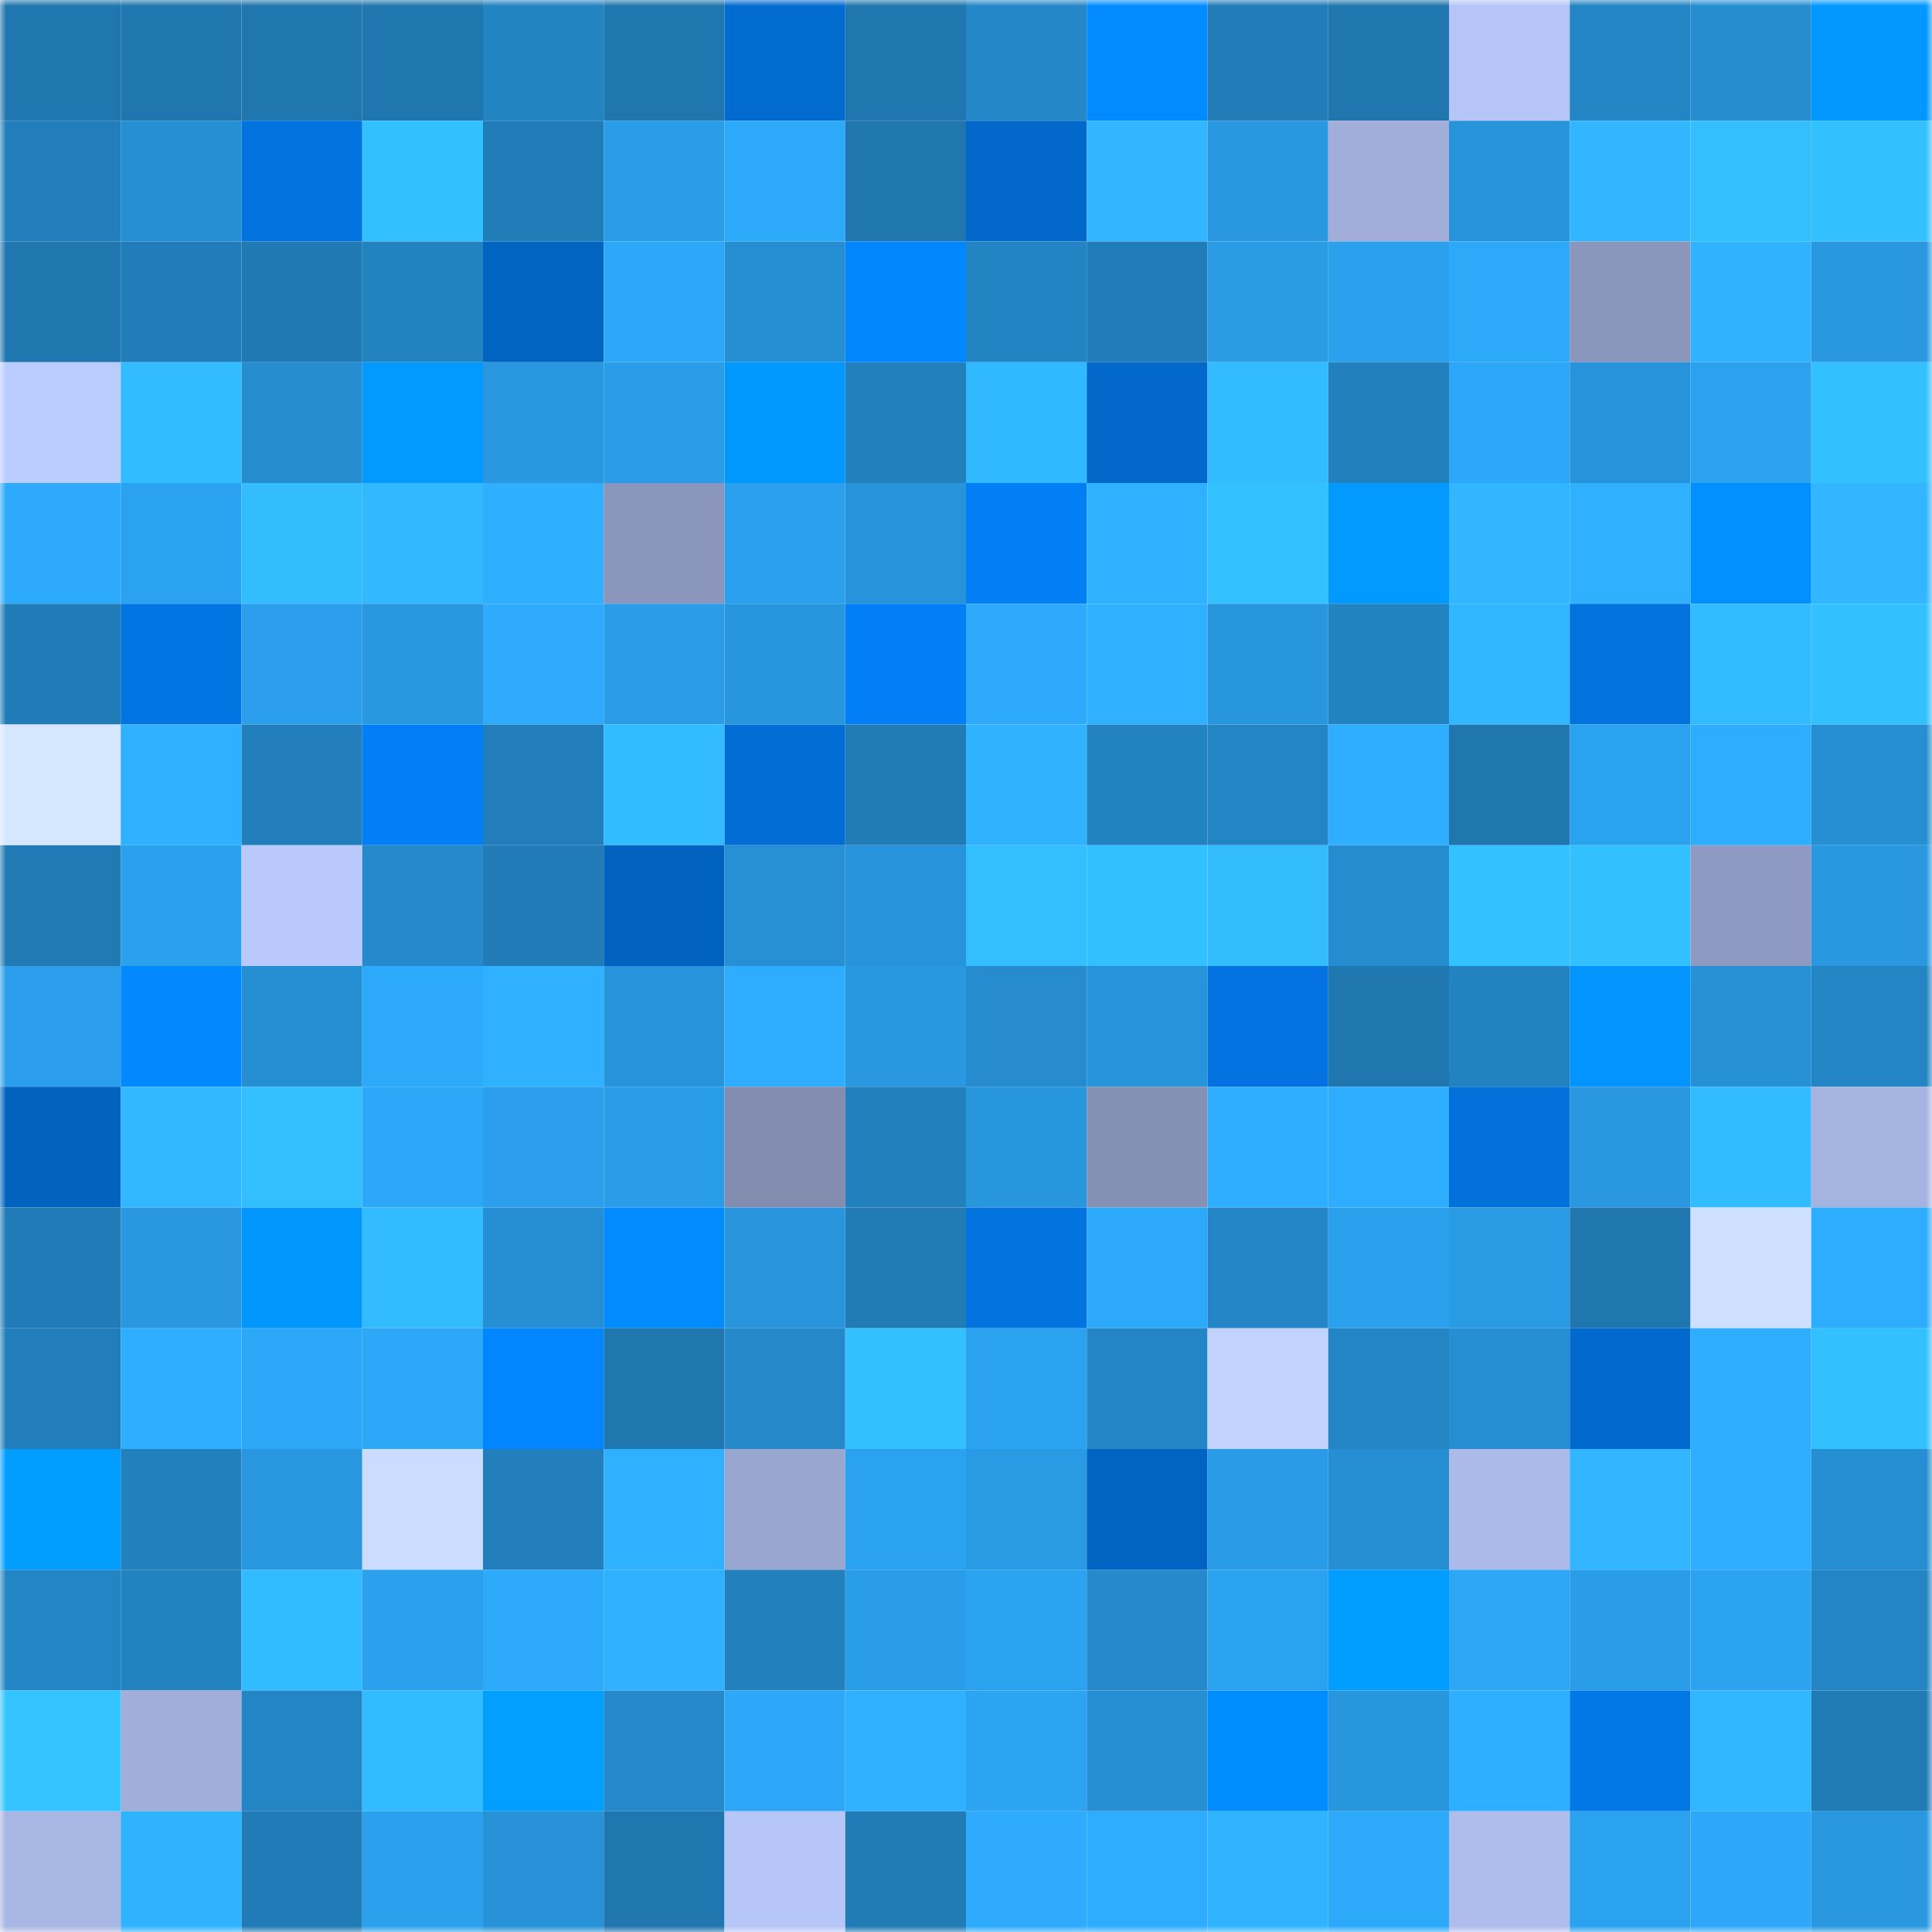<svg viewBox="0 0 160 160" fill="none" role="img" xmlns="http://www.w3.org/2000/svg" width="240" height="240" name="ens%2Cjasonjzhao.eth"><mask id="209563608" mask-type="alpha" maskUnits="userSpaceOnUse" x="0" y="0" width="160" height="160"><rect width="160" height="160" fill="#FFFFFF"></rect></mask><g mask="url(#209563608)"><rect x="0" y="0" width="10" height="10" fill="#2076ae"></rect><rect x="10" y="0" width="10" height="10" fill="#2076ae"></rect><rect x="20" y="0" width="10" height="10" fill="#2076ae"></rect><rect x="30" y="0" width="10" height="10" fill="#2076ae"></rect><rect x="40" y="0" width="10" height="10" fill="#2384c2"></rect><rect x="50" y="0" width="10" height="10" fill="#2076ae"></rect><rect x="60" y="0" width="10" height="10" fill="#026bcf"></rect><rect x="70" y="0" width="10" height="10" fill="#2076ae"></rect><rect x="80" y="0" width="10" height="10" fill="#2487c8"></rect><rect x="90" y="0" width="10" height="10" fill="#028bff"></rect><rect x="100" y="0" width="10" height="10" fill="#217cb8"></rect><rect x="110" y="0" width="10" height="10" fill="#2076ae"></rect><rect x="120" y="0" width="10" height="10" fill="#b5c5f6"></rect><rect x="130" y="0" width="10" height="10" fill="#2385c4"></rect><rect x="140" y="0" width="10" height="10" fill="#268dd0"></rect><rect x="150" y="0" width="10" height="10" fill="#0298ff"></rect><rect x="0" y="10" width="10" height="10" fill="#227eba"></rect><rect x="10" y="10" width="10" height="10" fill="#268ed2"></rect><rect x="20" y="10" width="10" height="10" fill="#0272de"></rect><rect x="30" y="10" width="10" height="10" fill="#33c0ff"></rect><rect x="40" y="10" width="10" height="10" fill="#217db8"></rect><rect x="50" y="10" width="10" height="10" fill="#2a9de8"></rect><rect x="60" y="10" width="10" height="10" fill="#2da9f9"></rect><rect x="70" y="10" width="10" height="10" fill="#2076ae"></rect><rect x="80" y="10" width="10" height="10" fill="#0268ca"></rect><rect x="90" y="10" width="10" height="10" fill="#31b6ff"></rect><rect x="100" y="10" width="10" height="10" fill="#2998e0"></rect><rect x="110" y="10" width="10" height="10" fill="#a0aed9"></rect><rect x="120" y="10" width="10" height="10" fill="#2793d9"></rect><rect x="130" y="10" width="10" height="10" fill="#31b6ff"></rect><rect x="140" y="10" width="10" height="10" fill="#33beff"></rect><rect x="150" y="10" width="10" height="10" fill="#33c0ff"></rect><rect x="0" y="20" width="10" height="10" fill="#2077b0"></rect><rect x="10" y="20" width="10" height="10" fill="#217db9"></rect><rect x="20" y="20" width="10" height="10" fill="#2079b3"></rect><rect x="30" y="20" width="10" height="10" fill="#2382c0"></rect><rect x="40" y="20" width="10" height="10" fill="#0264c1"></rect><rect x="50" y="20" width="10" height="10" fill="#2da7f7"></rect><rect x="60" y="20" width="10" height="10" fill="#268fd3"></rect><rect x="70" y="20" width="10" height="10" fill="#0287ff"></rect><rect x="80" y="20" width="10" height="10" fill="#2384c3"></rect><rect x="90" y="20" width="10" height="10" fill="#217db9"></rect><rect x="100" y="20" width="10" height="10" fill="#2a9ce6"></rect><rect x="110" y="20" width="10" height="10" fill="#2ba0ec"></rect><rect x="120" y="20" width="10" height="10" fill="#2da9f9"></rect><rect x="130" y="20" width="10" height="10" fill="#8a96bc"></rect><rect x="140" y="20" width="10" height="10" fill="#30b3ff"></rect><rect x="150" y="20" width="10" height="10" fill="#2998e1"></rect><rect x="0" y="30" width="10" height="10" fill="#bacbfd"></rect><rect x="10" y="30" width="10" height="10" fill="#32bbff"></rect><rect x="20" y="30" width="10" height="10" fill="#268dd0"></rect><rect x="30" y="30" width="10" height="10" fill="#029aff"></rect><rect x="40" y="30" width="10" height="10" fill="#2998e0"></rect><rect x="50" y="30" width="10" height="10" fill="#2a9de8"></rect><rect x="60" y="30" width="10" height="10" fill="#0299ff"></rect><rect x="70" y="30" width="10" height="10" fill="#2280bd"></rect><rect x="80" y="30" width="10" height="10" fill="#31b9ff"></rect><rect x="90" y="30" width="10" height="10" fill="#0268ca"></rect><rect x="100" y="30" width="10" height="10" fill="#32bcff"></rect><rect x="110" y="30" width="10" height="10" fill="#2280bd"></rect><rect x="120" y="30" width="10" height="10" fill="#2da8f9"></rect><rect x="130" y="30" width="10" height="10" fill="#2793da"></rect><rect x="140" y="30" width="10" height="10" fill="#2ba1ef"></rect><rect x="150" y="30" width="10" height="10" fill="#33c0ff"></rect><rect x="0" y="40" width="10" height="10" fill="#2eaafc"></rect><rect x="10" y="40" width="10" height="10" fill="#2ba2f0"></rect><rect x="20" y="40" width="10" height="10" fill="#33bdff"></rect><rect x="30" y="40" width="10" height="10" fill="#31b8ff"></rect><rect x="40" y="40" width="10" height="10" fill="#2fb0ff"></rect><rect x="50" y="40" width="10" height="10" fill="#8a96bc"></rect><rect x="60" y="40" width="10" height="10" fill="#2ba0ec"></rect><rect x="70" y="40" width="10" height="10" fill="#2793da"></rect><rect x="80" y="40" width="10" height="10" fill="#027ff5"></rect><rect x="90" y="40" width="10" height="10" fill="#2fb1ff"></rect><rect x="100" y="40" width="10" height="10" fill="#34c1ff"></rect><rect x="110" y="40" width="10" height="10" fill="#029aff"></rect><rect x="120" y="40" width="10" height="10" fill="#31b6ff"></rect><rect x="130" y="40" width="10" height="10" fill="#2fb1ff"></rect><rect x="140" y="40" width="10" height="10" fill="#028fff"></rect><rect x="150" y="40" width="10" height="10" fill="#31b6ff"></rect><rect x="0" y="50" width="10" height="10" fill="#217bb6"></rect><rect x="10" y="50" width="10" height="10" fill="#0275e2"></rect><rect x="20" y="50" width="10" height="10" fill="#2b9feb"></rect><rect x="30" y="50" width="10" height="10" fill="#2998e1"></rect><rect x="40" y="50" width="10" height="10" fill="#2eabfd"></rect><rect x="50" y="50" width="10" height="10" fill="#2a9de8"></rect><rect x="60" y="50" width="10" height="10" fill="#2896de"></rect><rect x="70" y="50" width="10" height="10" fill="#027ff6"></rect><rect x="80" y="50" width="10" height="10" fill="#2eaafc"></rect><rect x="90" y="50" width="10" height="10" fill="#2fb1ff"></rect><rect x="100" y="50" width="10" height="10" fill="#2896dd"></rect><rect x="110" y="50" width="10" height="10" fill="#2382c0"></rect><rect x="120" y="50" width="10" height="10" fill="#31b7ff"></rect><rect x="130" y="50" width="10" height="10" fill="#0273de"></rect><rect x="140" y="50" width="10" height="10" fill="#32bcff"></rect><rect x="150" y="50" width="10" height="10" fill="#33c0ff"></rect><rect x="0" y="60" width="10" height="10" fill="#d4e7ff"></rect><rect x="10" y="60" width="10" height="10" fill="#2fb1ff"></rect><rect x="20" y="60" width="10" height="10" fill="#227ebb"></rect><rect x="30" y="60" width="10" height="10" fill="#027ff6"></rect><rect x="40" y="60" width="10" height="10" fill="#227eba"></rect><rect x="50" y="60" width="10" height="10" fill="#32bbff"></rect><rect x="60" y="60" width="10" height="10" fill="#026ed5"></rect><rect x="70" y="60" width="10" height="10" fill="#217bb5"></rect><rect x="80" y="60" width="10" height="10" fill="#30b3ff"></rect><rect x="90" y="60" width="10" height="10" fill="#2382c0"></rect><rect x="100" y="60" width="10" height="10" fill="#2485c5"></rect><rect x="110" y="60" width="10" height="10" fill="#2faeff"></rect><rect x="120" y="60" width="10" height="10" fill="#2077b0"></rect><rect x="130" y="60" width="10" height="10" fill="#2ba2f0"></rect><rect x="140" y="60" width="10" height="10" fill="#2eacfe"></rect><rect x="150" y="60" width="10" height="10" fill="#268ed2"></rect><rect x="0" y="70" width="10" height="10" fill="#217ab4"></rect><rect x="10" y="70" width="10" height="10" fill="#2ba0ec"></rect><rect x="20" y="70" width="10" height="10" fill="#b9c9fb"></rect><rect x="30" y="70" width="10" height="10" fill="#2589cb"></rect><rect x="40" y="70" width="10" height="10" fill="#217bb6"></rect><rect x="50" y="70" width="10" height="10" fill="#0262bf"></rect><rect x="60" y="70" width="10" height="10" fill="#2790d5"></rect><rect x="70" y="70" width="10" height="10" fill="#2793da"></rect><rect x="80" y="70" width="10" height="10" fill="#33beff"></rect><rect x="90" y="70" width="10" height="10" fill="#33c0ff"></rect><rect x="100" y="70" width="10" height="10" fill="#33bdff"></rect><rect x="110" y="70" width="10" height="10" fill="#258ccf"></rect><rect x="120" y="70" width="10" height="10" fill="#34c1ff"></rect><rect x="130" y="70" width="10" height="10" fill="#33c0ff"></rect><rect x="140" y="70" width="10" height="10" fill="#8e9ac1"></rect><rect x="150" y="70" width="10" height="10" fill="#2998e1"></rect><rect x="0" y="80" width="10" height="10" fill="#2a9eea"></rect><rect x="10" y="80" width="10" height="10" fill="#0289ff"></rect><rect x="20" y="80" width="10" height="10" fill="#268fd3"></rect><rect x="30" y="80" width="10" height="10" fill="#2da9fa"></rect><rect x="40" y="80" width="10" height="10" fill="#2fb1ff"></rect><rect x="50" y="80" width="10" height="10" fill="#2793da"></rect><rect x="60" y="80" width="10" height="10" fill="#2eadff"></rect><rect x="70" y="80" width="10" height="10" fill="#2998e1"></rect><rect x="80" y="80" width="10" height="10" fill="#268ccf"></rect><rect x="90" y="80" width="10" height="10" fill="#2793da"></rect><rect x="100" y="80" width="10" height="10" fill="#0273e0"></rect><rect x="110" y="80" width="10" height="10" fill="#2076ae"></rect><rect x="120" y="80" width="10" height="10" fill="#2383c1"></rect><rect x="130" y="80" width="10" height="10" fill="#0294ff"></rect><rect x="140" y="80" width="10" height="10" fill="#2791d6"></rect><rect x="150" y="80" width="10" height="10" fill="#2385c4"></rect><rect x="0" y="90" width="10" height="10" fill="#0263bf"></rect><rect x="10" y="90" width="10" height="10" fill="#31b8ff"></rect><rect x="20" y="90" width="10" height="10" fill="#33beff"></rect><rect x="30" y="90" width="10" height="10" fill="#2da7f7"></rect><rect x="40" y="90" width="10" height="10" fill="#2b9feb"></rect><rect x="50" y="90" width="10" height="10" fill="#2a9de8"></rect><rect x="60" y="90" width="10" height="10" fill="#828db0"></rect><rect x="70" y="90" width="10" height="10" fill="#2280bd"></rect><rect x="80" y="90" width="10" height="10" fill="#2896dd"></rect><rect x="90" y="90" width="10" height="10" fill="#8591b4"></rect><rect x="100" y="90" width="10" height="10" fill="#2faeff"></rect><rect x="110" y="90" width="10" height="10" fill="#2eacfe"></rect><rect x="120" y="90" width="10" height="10" fill="#0271da"></rect><rect x="130" y="90" width="10" height="10" fill="#2998e1"></rect><rect x="140" y="90" width="10" height="10" fill="#32bbff"></rect><rect x="150" y="90" width="10" height="10" fill="#a5b3e0"></rect><rect x="0" y="100" width="10" height="10" fill="#217bb6"></rect><rect x="10" y="100" width="10" height="10" fill="#2998e1"></rect><rect x="20" y="100" width="10" height="10" fill="#0296ff"></rect><rect x="30" y="100" width="10" height="10" fill="#32bbff"></rect><rect x="40" y="100" width="10" height="10" fill="#268fd3"></rect><rect x="50" y="100" width="10" height="10" fill="#028bff"></rect><rect x="60" y="100" width="10" height="10" fill="#2895dd"></rect><rect x="70" y="100" width="10" height="10" fill="#217bb5"></rect><rect x="80" y="100" width="10" height="10" fill="#0273df"></rect><rect x="90" y="100" width="10" height="10" fill="#2da9fa"></rect><rect x="100" y="100" width="10" height="10" fill="#2486c7"></rect><rect x="110" y="100" width="10" height="10" fill="#2ba0ec"></rect><rect x="120" y="100" width="10" height="10" fill="#299ae4"></rect><rect x="130" y="100" width="10" height="10" fill="#2076ae"></rect><rect x="140" y="100" width="10" height="10" fill="#cee0ff"></rect><rect x="150" y="100" width="10" height="10" fill="#2eacfe"></rect><rect x="0" y="110" width="10" height="10" fill="#227eba"></rect><rect x="10" y="110" width="10" height="10" fill="#2faeff"></rect><rect x="20" y="110" width="10" height="10" fill="#2da8f8"></rect><rect x="30" y="110" width="10" height="10" fill="#2da7f7"></rect><rect x="40" y="110" width="10" height="10" fill="#0286ff"></rect><rect x="50" y="110" width="10" height="10" fill="#2076ae"></rect><rect x="60" y="110" width="10" height="10" fill="#2488c9"></rect><rect x="70" y="110" width="10" height="10" fill="#33c0ff"></rect><rect x="80" y="110" width="10" height="10" fill="#2ba2f0"></rect><rect x="90" y="110" width="10" height="10" fill="#2385c4"></rect><rect x="100" y="110" width="10" height="10" fill="#c1d2ff"></rect><rect x="110" y="110" width="10" height="10" fill="#2385c4"></rect><rect x="120" y="110" width="10" height="10" fill="#268fd3"></rect><rect x="130" y="110" width="10" height="10" fill="#026ace"></rect><rect x="140" y="110" width="10" height="10" fill="#2faeff"></rect><rect x="150" y="110" width="10" height="10" fill="#33c0ff"></rect><rect x="0" y="120" width="10" height="10" fill="#029eff"></rect><rect x="10" y="120" width="10" height="10" fill="#2280bd"></rect><rect x="20" y="120" width="10" height="10" fill="#2897e0"></rect><rect x="30" y="120" width="10" height="10" fill="#cadcff"></rect><rect x="40" y="120" width="10" height="10" fill="#227fbc"></rect><rect x="50" y="120" width="10" height="10" fill="#2fb1ff"></rect><rect x="60" y="120" width="10" height="10" fill="#99a6cf"></rect><rect x="70" y="120" width="10" height="10" fill="#2ba2f0"></rect><rect x="80" y="120" width="10" height="10" fill="#299be5"></rect><rect x="90" y="120" width="10" height="10" fill="#0264c2"></rect><rect x="100" y="120" width="10" height="10" fill="#2a9ce7"></rect><rect x="110" y="120" width="10" height="10" fill="#268ed2"></rect><rect x="120" y="120" width="10" height="10" fill="#abbae8"></rect><rect x="130" y="120" width="10" height="10" fill="#31b6ff"></rect><rect x="140" y="120" width="10" height="10" fill="#2faeff"></rect><rect x="150" y="120" width="10" height="10" fill="#268ed2"></rect><rect x="0" y="130" width="10" height="10" fill="#2385c4"></rect><rect x="10" y="130" width="10" height="10" fill="#2382c0"></rect><rect x="20" y="130" width="10" height="10" fill="#32bbff"></rect><rect x="30" y="130" width="10" height="10" fill="#2ba0ec"></rect><rect x="40" y="130" width="10" height="10" fill="#2eaafb"></rect><rect x="50" y="130" width="10" height="10" fill="#2fb1ff"></rect><rect x="60" y="130" width="10" height="10" fill="#2280bd"></rect><rect x="70" y="130" width="10" height="10" fill="#2a9de8"></rect><rect x="80" y="130" width="10" height="10" fill="#2ca3f0"></rect><rect x="90" y="130" width="10" height="10" fill="#2589cb"></rect><rect x="100" y="130" width="10" height="10" fill="#2ba2ef"></rect><rect x="110" y="130" width="10" height="10" fill="#029eff"></rect><rect x="120" y="130" width="10" height="10" fill="#2da7f6"></rect><rect x="130" y="130" width="10" height="10" fill="#2a9de8"></rect><rect x="140" y="130" width="10" height="10" fill="#2ca3f1"></rect><rect x="150" y="130" width="10" height="10" fill="#2385c4"></rect><rect x="0" y="140" width="10" height="10" fill="#34c4ff"></rect><rect x="10" y="140" width="10" height="10" fill="#a0aed9"></rect><rect x="20" y="140" width="10" height="10" fill="#2485c5"></rect><rect x="30" y="140" width="10" height="10" fill="#32bbff"></rect><rect x="40" y="140" width="10" height="10" fill="#029fff"></rect><rect x="50" y="140" width="10" height="10" fill="#2589cb"></rect><rect x="60" y="140" width="10" height="10" fill="#2da7f7"></rect><rect x="70" y="140" width="10" height="10" fill="#2fb1ff"></rect><rect x="80" y="140" width="10" height="10" fill="#2ca4f2"></rect><rect x="90" y="140" width="10" height="10" fill="#268ed2"></rect><rect x="100" y="140" width="10" height="10" fill="#028dff"></rect><rect x="110" y="140" width="10" height="10" fill="#2896dd"></rect><rect x="120" y="140" width="10" height="10" fill="#2fafff"></rect><rect x="130" y="140" width="10" height="10" fill="#0277e6"></rect><rect x="140" y="140" width="10" height="10" fill="#31b7ff"></rect><rect x="150" y="140" width="10" height="10" fill="#217bb5"></rect><rect x="0" y="150" width="10" height="10" fill="#a7b6e3"></rect><rect x="10" y="150" width="10" height="10" fill="#30b3ff"></rect><rect x="20" y="150" width="10" height="10" fill="#217bb6"></rect><rect x="30" y="150" width="10" height="10" fill="#2ba0ec"></rect><rect x="40" y="150" width="10" height="10" fill="#2792d8"></rect><rect x="50" y="150" width="10" height="10" fill="#2076ae"></rect><rect x="60" y="150" width="10" height="10" fill="#b6c6f7"></rect><rect x="70" y="150" width="10" height="10" fill="#217bb5"></rect><rect x="80" y="150" width="10" height="10" fill="#2eabfc"></rect><rect x="90" y="150" width="10" height="10" fill="#2eacfe"></rect><rect x="100" y="150" width="10" height="10" fill="#30b4ff"></rect><rect x="110" y="150" width="10" height="10" fill="#2da9fa"></rect><rect x="120" y="150" width="10" height="10" fill="#aebdec"></rect><rect x="130" y="150" width="10" height="10" fill="#2ba2f0"></rect><rect x="140" y="150" width="10" height="10" fill="#2da8f8"></rect><rect x="150" y="150" width="10" height="10" fill="#2998e1"></rect></g></svg>
